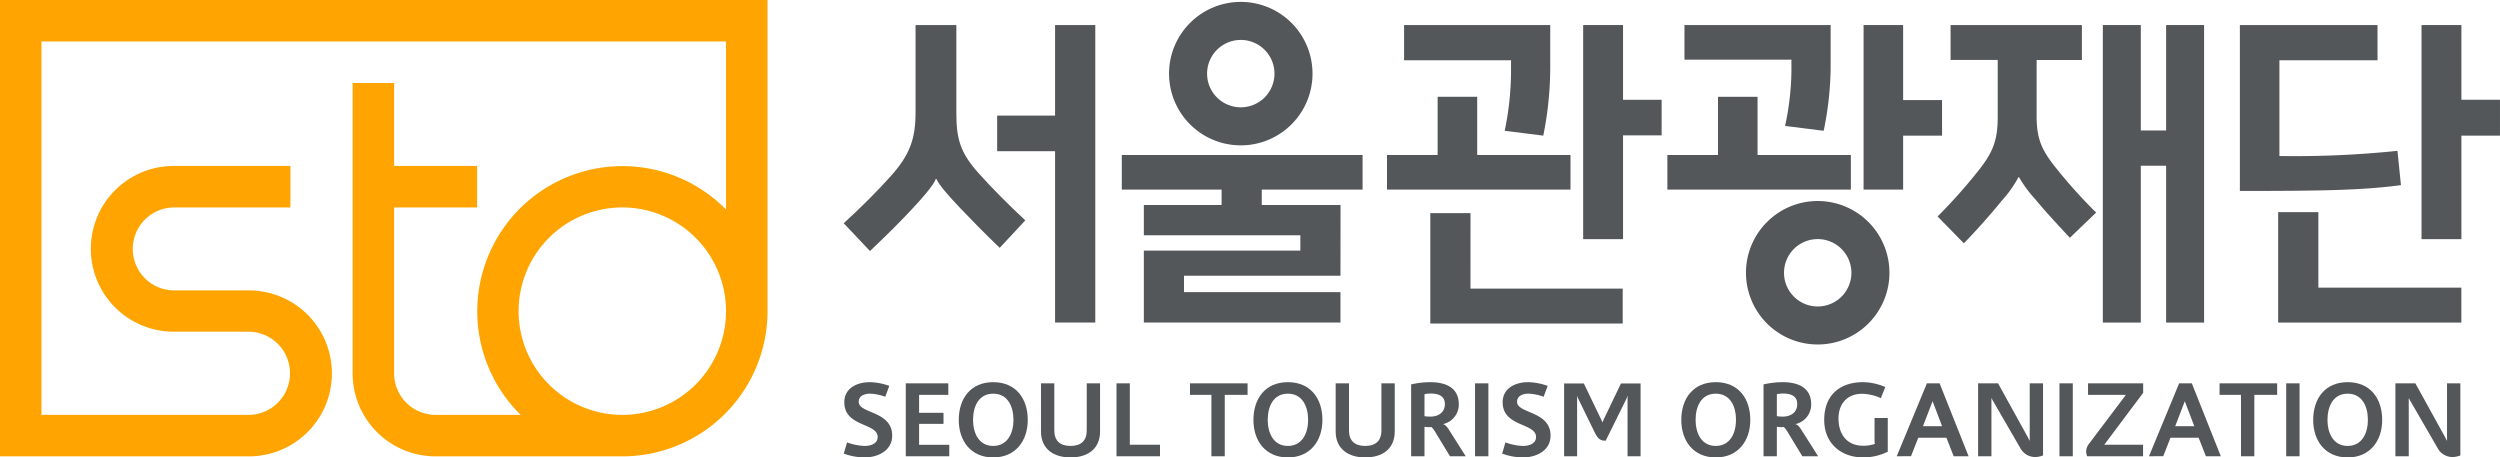 <svg xmlns="http://www.w3.org/2000/svg" xmlns:xlink="http://www.w3.org/1999/xlink" width="460.045" height="84.178" viewBox="0 0 460.045 84.178">
  <defs>
    <style>
      .cls-1 {
        fill: #53575a;
      }

      .cls-2 {
        fill: #ffa400;
      }

      .cls-3, .cls-5 {
        opacity: 0.7;
      }

      .cls-3, .cls-4, .cls-5 {
        mix-blend-mode: multiply;
        isolation: isolate;
      }

      .cls-4 {
        opacity: 0.5;
        fill: url(#linear-gradient);
      }

      .cls-5 {
        fill: url(#linear-gradient-2);
      }
    </style>
    <linearGradient id="linear-gradient" x1="3.155" y1="-2.697" x2="2.409" y2="-2.697" gradientUnits="objectBoundingBox">
      <stop offset="0" stop-color="#683c13"/>
      <stop offset="0.003" stop-color="#683c13" stop-opacity="0.992"/>
      <stop offset="0.114" stop-color="#683c13" stop-opacity="0.686"/>
      <stop offset="0.234" stop-color="#683c13" stop-opacity="0.439"/>
      <stop offset="0.366" stop-color="#683c13" stop-opacity="0.243"/>
      <stop offset="0.516" stop-color="#683c13" stop-opacity="0.106"/>
      <stop offset="0.698" stop-color="#683c13" stop-opacity="0.024"/>
      <stop offset="1" stop-color="#683c13" stop-opacity="0"/>
    </linearGradient>
    <linearGradient id="linear-gradient-2" x1="63.016" y1="-13.365" x2="60.574" y2="-12.91" xlink:href="#linear-gradient"/>
  </defs>
  <g id="그룹_584" data-name="그룹 584" transform="translate(-190.923 -255.551)">
    <g id="그룹_579" data-name="그룹 579">
      <path id="패스_999" data-name="패스 999" class="cls-1" d="M371.043,287.467c-3.494-3.869-4.135-6.488-4.135-11.188v-16.12H359.4v16.12c0,4.879-1.106,7.8-4.483,11.6-2.5,2.8-5.475,5.772-8.735,8.748l4.833,5.118c3.319-3.154,5.591-5.416,7.745-7.736,1.921-2.024,4.017-4.464,4.367-5.535h.116c.408,1.012,2.1,2.976,4.31,5.3,2.155,2.262,4.717,4.88,7.337,7.38L379.6,296.1C376.575,293.3,373.547,290.263,371.043,287.467Z"/>
      <path id="패스_1000" data-name="패스 1000" class="cls-1" d="M385.077,276.823H374.42v6.546h10.656v31.54h7.4V260.159h-7.4Z"/>
      <path id="패스_1001" data-name="패스 1001" class="cls-1" d="M468.978,269.025a54.047,54.047,0,0,1-1.165,10.593l7.1.893a63.338,63.338,0,0,0,1.281-12.319v-8.034H449.3v6.487h19.683Z"/>
      <path id="패스_1002" data-name="패스 1002" class="cls-1" d="M461.524,294.768h-7.4v20.32h35.405v-6.427h-28.01Z"/>
      <path id="패스_1003" data-name="패스 1003" class="cls-1" d="M520.577,268.787a50.7,50.7,0,0,1-1.165,9.939l7.1.892a59.321,59.321,0,0,0,1.281-11.6v-7.856h-26.9v6.368h19.683Z"/>
      <path id="패스_1004" data-name="패스 1004" class="cls-1" d="M541.133,260.159h-7.279v30.278h7.279v-9.925h7.162v-6.546h-7.162Z"/>
      <path id="패스_1005" data-name="패스 1005" class="cls-1" d="M589.529,279.56H584.87v-19.4h-6.988v54.749h6.988V286.047h4.659v28.862h6.988V260.159h-6.988Z"/>
      <path id="패스_1006" data-name="패스 1006" class="cls-1" d="M565.7,276.993V266.586h8.327v-6.428H549.862v6.428h8.677v10.466c0,4.4-.933,6.547-3.437,9.76a98.153,98.153,0,0,1-7.628,8.57l4.834,4.939c2.387-2.44,5.066-5.475,6.987-7.855a21.87,21.87,0,0,0,3.087-4.345h.058a22.7,22.7,0,0,0,3.028,4.107c1.747,2.142,4.135,4.7,6.347,7.081l4.834-4.642a94.828,94.828,0,0,1-7.628-8.51C566.633,283.122,565.7,281.04,565.7,276.993Z"/>
      <path id="패스_1007" data-name="패스 1007" class="cls-1" d="M643.864,273.906V260.159h-7.338v39.4h7.338V280.512h7.1v-6.606Z"/>
      <path id="패스_1008" data-name="패스 1008" class="cls-1" d="M617.545,294.589h-7.4v20.32h33.713v-6.427H617.545Z"/>
      <path id="패스_1009" data-name="패스 1009" class="cls-1" d="M632.1,283.309a183.244,183.244,0,0,1-21.721.952V266.647h18.052v-6.488H603.1v30.53c14.966,0,22.595-.12,29.641-1.071Z"/>
      <path id="패스_1010" data-name="패스 1010" class="cls-1" d="M531.517,284.07H514.345V273.358h-7.279V284.07h-9.317v6.367h33.767Z"/>
      <path id="패스_1011" data-name="패스 1011" class="cls-1" d="M525.414,292.542a13.2,13.2,0,1,0,13.2,13.2A13.2,13.2,0,0,0,525.414,292.542Zm0,19.406a6.2,6.2,0,1,1,6.2-6.2A6.2,6.2,0,0,1,525.416,311.948Z"/>
      <path id="패스_1012" data-name="패스 1012" class="cls-1" d="M479.924,284.07H462.753V273.358h-7.279V284.07h-9.317v6.367h33.767Z"/>
      <path id="패스_1013" data-name="패스 1013" class="cls-1" d="M397.354,290.436H415.72v2.843H401.41v5.57h28.8v2.815h-28.8v13.243h36.182v-5.6H408.8V306.29h28.793l.012-12.99h-.012v-.02H423.109v-2.843h18.553v-6.367H397.354Z"/>
      <path id="패스_1014" data-name="패스 1014" class="cls-1" d="M419.249,282.3a13.2,13.2,0,1,0-13.2-13.2A13.2,13.2,0,0,0,419.249,282.3Zm0-19.4a6.2,6.2,0,1,1-6.2,6.2A6.2,6.2,0,0,1,419.247,262.9Z"/>
      <path id="패스_1015" data-name="패스 1015" class="cls-1" d="M489.592,260.159h-7.337v39.4h7.337v-19.1h7.1v-6.546h-7.1Z"/>
    </g>
    <g id="그룹_580" data-name="그룹 580">
      <path id="패스_1016" data-name="패스 1016" class="cls-1" d="M346.8,336.962a10.2,10.2,0,0,0,3.238.648c1.04,0,2.393-.373,2.393-1.648,0-2.61-6.141-1.825-6.141-6.378,0-2.629,2.374-3.708,4.689-3.708a11.187,11.187,0,0,1,3.591.687l-.745,2a8.933,8.933,0,0,0-2.767-.569c-.962,0-2.119.333-2.119,1.491,0,2.237,6.161,1.629,6.161,6.24,0,2.747-2.629,4-5.062,4a11.218,11.218,0,0,1-3.846-.706Z"/>
      <path id="패스_1017" data-name="패스 1017" class="cls-1" d="M357.6,339.513V326.092h7.829v2.119h-5.377v3.3h4.494v2.041h-4.494v3.846h5.554v2.119Z"/>
      <path id="패스_1018" data-name="패스 1018" class="cls-1" d="M367.353,332.822c0-3.944,2.2-6.946,6.338-6.946,4.16,0,6.357,3,6.357,6.946,0,3.885-2.276,6.907-6.357,6.907S367.353,336.727,367.353,332.822Zm10.066,0c0-2.394-1-4.827-3.728-4.827s-3.709,2.433-3.709,4.827c0,2.355,1.021,4.788,3.709,4.788S377.419,335.177,377.419,332.822Z"/>
      <path id="패스_1019" data-name="패스 1019" class="cls-1" d="M390.9,326.092h2.453v8.849c0,3.3-2.374,4.788-5.435,4.788-3.042,0-5.436-1.511-5.436-4.788v-8.849h2.453v8.673c0,1.942,1.1,2.845,2.983,2.845s2.982-.9,2.982-2.845Z"/>
      <path id="패스_1020" data-name="패스 1020" class="cls-1" d="M396.378,339.513V326.092h2.453v11.3h5.553v2.119Z"/>
      <path id="패스_1021" data-name="패스 1021" class="cls-1" d="M413.844,339.513v-11.3H409.9v-2.119h10.6v2.119h-4.2v11.3Z"/>
      <path id="패스_1022" data-name="패스 1022" class="cls-1" d="M421.577,332.822c0-3.944,2.2-6.946,6.338-6.946,4.16,0,6.357,3,6.357,6.946,0,3.885-2.276,6.907-6.357,6.907S421.577,336.727,421.577,332.822Zm10.066,0c0-2.394-1-4.827-3.728-4.827s-3.709,2.433-3.709,4.827c0,2.355,1.021,4.788,3.709,4.788S431.643,335.177,431.643,332.822Z"/>
      <path id="패스_1023" data-name="패스 1023" class="cls-1" d="M445.126,326.092h2.453v8.849c0,3.3-2.375,4.788-5.436,4.788-3.041,0-5.435-1.511-5.435-4.788v-8.849h2.453v8.673c0,1.942,1.1,2.845,2.982,2.845s2.983-.9,2.983-2.845Z"/>
      <path id="패스_1024" data-name="패스 1024" class="cls-1" d="M457.745,339.513l-2.727-4.493a4.193,4.193,0,0,0-.667-.883c-.138,0-.275.019-.413.019-.294,0-.569-.039-.883-.058v5.415H450.6V326.288a16.172,16.172,0,0,1,3.492-.412c2.63,0,5.279.844,5.279,4.1a3.681,3.681,0,0,1-2.885,3.61v.04c.432.019.9.745,1.1,1.059l3.061,4.827Zm-4.69-7.378a7.067,7.067,0,0,0,1.1.079c1.452,0,2.649-.765,2.649-2.3,0-1.491-1.157-1.943-2.59-1.943a5.844,5.844,0,0,0-1.158.118Z"/>
      <path id="패스_1025" data-name="패스 1025" class="cls-1" d="M462.358,339.513V326.092h2.453v13.421Z"/>
      <path id="패스_1026" data-name="패스 1026" class="cls-1" d="M467.951,336.962a10.2,10.2,0,0,0,3.238.648c1.04,0,2.394-.373,2.394-1.648,0-2.61-6.142-1.825-6.142-6.378,0-2.629,2.374-3.708,4.69-3.708a11.2,11.2,0,0,1,3.591.687l-.746,2a8.921,8.921,0,0,0-2.767-.569c-.961,0-2.119.333-2.119,1.491,0,2.237,6.161,1.629,6.161,6.24,0,2.747-2.629,4-5.062,4a11.218,11.218,0,0,1-3.846-.706Z"/>
      <path id="패스_1027" data-name="패스 1027" class="cls-1" d="M490.42,339.513V328.407h-.039a2.159,2.159,0,0,1-.157.51l-3.826,7.731c-.962,0-1.433-.313-2.061-1.609l-3-6.141a1.918,1.918,0,0,1-.157-.471h-.039v11.086h-2.394v-13.4h3.63l3.434,7.143h.039a3.612,3.612,0,0,1,.3-.765l3.061-6.378h3.61v13.4Z"/>
      <path id="패스_1028" data-name="패스 1028" class="cls-1" d="M500.313,332.822c0-3.944,2.2-6.946,6.339-6.946,4.159,0,6.357,3,6.357,6.946,0,3.885-2.276,6.907-6.357,6.907S500.313,336.727,500.313,332.822Zm10.067,0c0-2.394-1-4.827-3.728-4.827s-3.709,2.433-3.709,4.827c0,2.355,1.02,4.788,3.709,4.788S510.38,335.177,510.38,332.822Z"/>
      <path id="패스_1029" data-name="패스 1029" class="cls-1" d="M522.587,339.513l-2.728-4.493a4.159,4.159,0,0,0-.667-.883c-.137,0-.274.019-.412.019-.294,0-.569-.039-.883-.058v5.415h-2.453V326.288a16.189,16.189,0,0,1,3.493-.412c2.63,0,5.279.844,5.279,4.1a3.682,3.682,0,0,1-2.885,3.61v.04c.432.019.9.745,1.1,1.059l3.061,4.827Zm-4.69-7.378a7.059,7.059,0,0,0,1.1.079c1.452,0,2.649-.765,2.649-2.3,0-1.491-1.158-1.943-2.59-1.943a5.845,5.845,0,0,0-1.158.118Z"/>
      <path id="패스_1030" data-name="패스 1030" class="cls-1" d="M535.873,332.469h2.433v6.2a10.145,10.145,0,0,1-4.474,1.059c-4.179,0-7.221-2.629-7.221-6.907,0-4.474,2.787-6.946,7.182-6.946a10.816,10.816,0,0,1,4.062.9l-.824,2.04a8.806,8.806,0,0,0-3.454-.8c-2.747,0-4.337,1.864-4.337,4.532,0,2.865,1.492,5.024,4.533,5.024a6.212,6.212,0,0,0,2.159-.334,3.638,3.638,0,0,1-.059-.647Z"/>
      <path id="패스_1031" data-name="패스 1031" class="cls-1" d="M550.435,339.513,549.1,336.1h-5.18l-1.334,3.395-2.63.019,5.554-13.421h2.335l5.337,13.421Zm-3.885-10.144-.02.078-1.747,4.533H548.3Z"/>
      <path id="패스_1032" data-name="패스 1032" class="cls-1" d="M564.427,326.092h2.453v13.264a4.068,4.068,0,0,1-1.452.3,3.129,3.129,0,0,1-2.767-1.707l-4.984-8.615a3.967,3.967,0,0,1-.255-.49h-.039v10.674H554.93V326.092h3.67l5.494,9.948c.157.295.2.412.294.589h.039Z"/>
      <path id="패스_1033" data-name="패스 1033" class="cls-1" d="M569.9,339.513V326.092h2.453v13.421Z"/>
      <path id="패스_1034" data-name="패스 1034" class="cls-1" d="M575.007,339.513a2.3,2.3,0,0,1-.2-.883,2.494,2.494,0,0,1,.588-1.491l6.731-8.928h-6.966v-2.119h10.144v1.746l-7.162,9.556h7.143v2.119Z"/>
      <path id="패스_1035" data-name="패스 1035" class="cls-1" d="M596.848,339.513l-1.334-3.414h-5.181L589,339.494l-2.629.019,5.553-13.421h2.335l5.337,13.421Zm-3.885-10.144-.02.078L591.2,333.98h3.512Z"/>
      <path id="패스_1036" data-name="패스 1036" class="cls-1" d="M603.306,339.513v-11.3h-3.944v-2.119h10.6v2.119h-4.2v11.3Z"/>
      <path id="패스_1037" data-name="패스 1037" class="cls-1" d="M611.627,339.513V326.092h2.453v13.421Z"/>
      <path id="패스_1038" data-name="패스 1038" class="cls-1" d="M616.593,332.822c0-3.944,2.2-6.946,6.338-6.946,4.159,0,6.357,3,6.357,6.946,0,3.885-2.276,6.907-6.357,6.907S616.593,336.727,616.593,332.822Zm10.066,0c0-2.394-1-4.827-3.728-4.827s-3.709,2.433-3.709,4.827c0,2.355,1.02,4.788,3.709,4.788S626.659,335.177,626.659,332.822Z"/>
      <path id="패스_1039" data-name="패스 1039" class="cls-1" d="M641.22,326.092h2.453v13.264a4.067,4.067,0,0,1-1.452.3,3.129,3.129,0,0,1-2.767-1.707l-4.984-8.615a3.975,3.975,0,0,1-.255-.49h-.039v10.674h-2.453V326.092h3.67l5.494,9.948c.157.295.2.412.294.589h.039Z"/>
    </g>
    <g id="그룹_583" data-name="그룹 583">
      <g id="그룹_582" data-name="그룹 582">
        <path id="패스_1040" data-name="패스 1040" class="cls-2" d="M190.923,255.551h0V339.53h45.806a15.269,15.269,0,1,0,0-30.538H222.988a7.634,7.634,0,1,1,0-15.268h21.376v-7.635H222.988a15.25,15.25,0,0,0-.2,30.5h13.938a7.654,7.654,0,0,1,0,15.307H198.557V263.186H324.525v30.926a26.718,26.718,0,1,0-37.784,37.783H271.084a7.634,7.634,0,0,1-7.634-7.634V293.724h15.268v-7.635H263.45V270.82h-7.635v53.441a15.269,15.269,0,0,0,15.269,15.269h34.355a26.72,26.72,0,0,0,26.72-26.721V255.551Zm114.516,76.344a19.085,19.085,0,1,1,19.086-19.086A19.086,19.086,0,0,1,305.439,331.895Z"/>
        <g id="그룹_581" data-name="그룹 581" class="cls-3">
          <path id="패스_1041" data-name="패스 1041" class="cls-4" d="M278.723,312.813h7.634A19.086,19.086,0,0,0,305.443,331.9h-18.7A26.634,26.634,0,0,1,278.723,312.813Z"/>
        </g>
        <path id="패스_1042" data-name="패스 1042" class="cls-5" d="M324.523,278.444h7.635V312.8a26.633,26.633,0,0,0-7.635-18.7Z"/>
      </g>
    </g>
  </g>
</svg>
